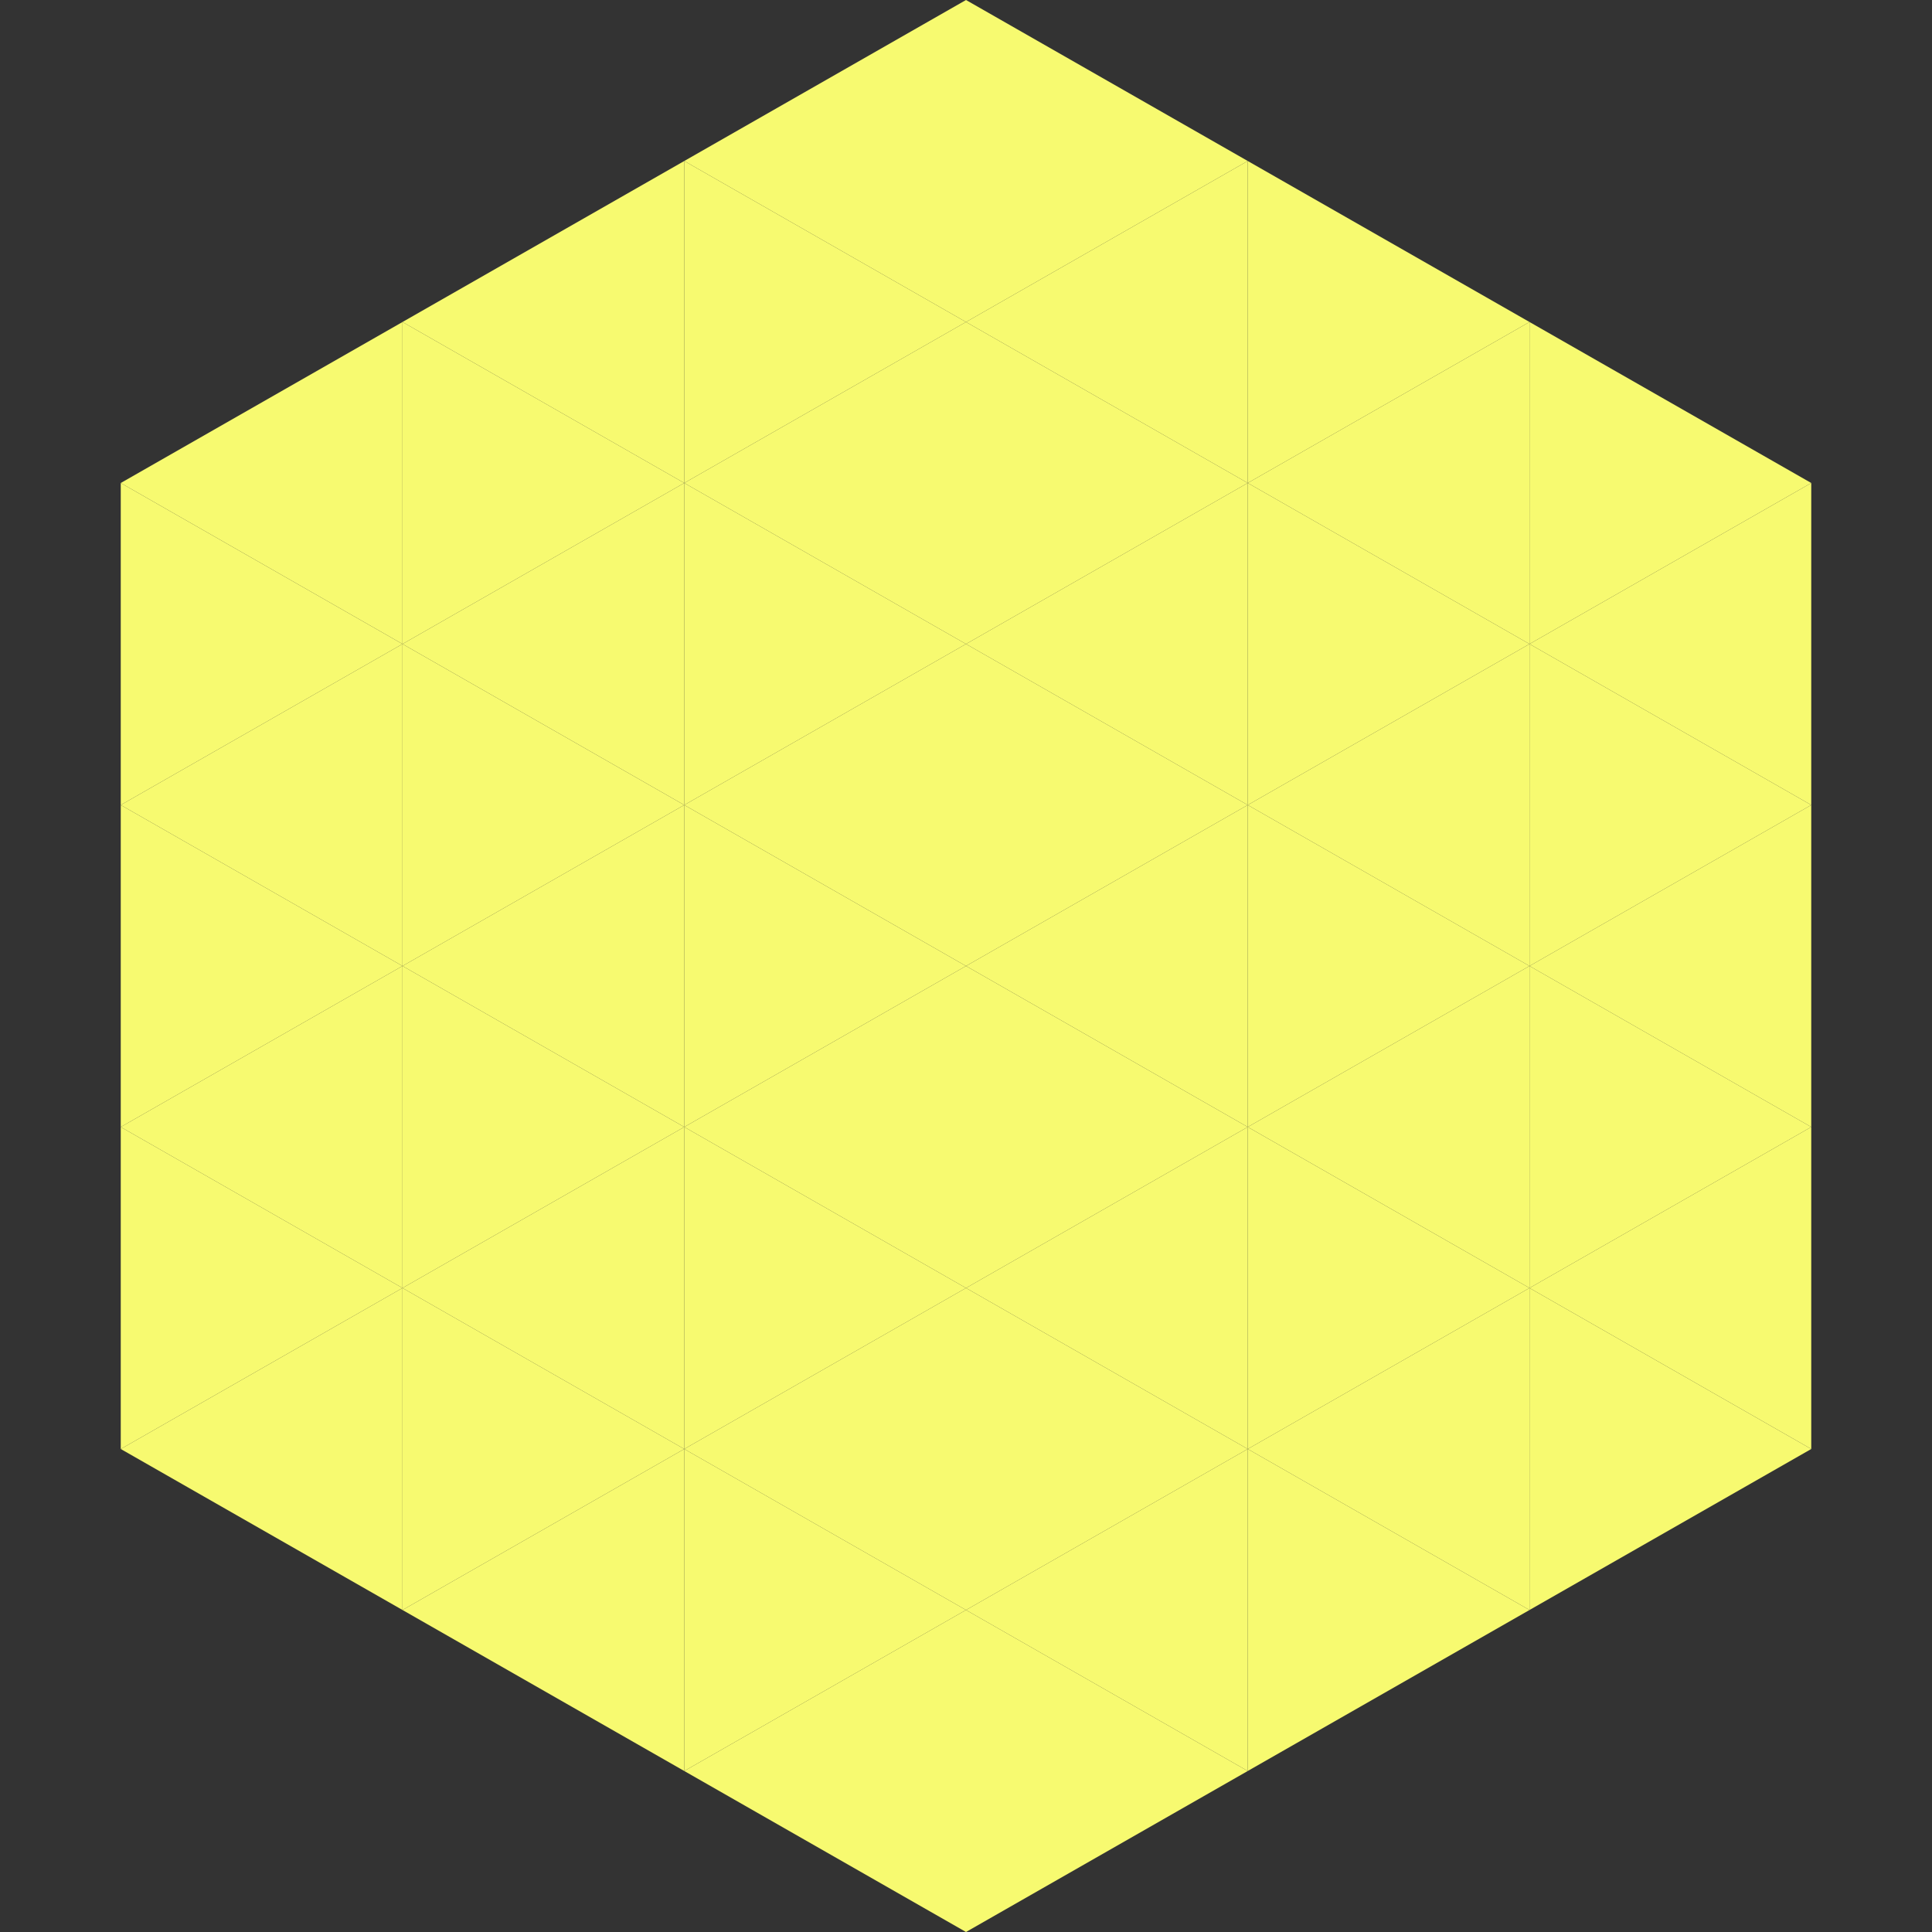 <?xml version="1.0"?>
<!-- Generated by SVGo -->
<svg width="240" height="240"
     xmlns="http://www.w3.org/2000/svg"
     xmlns:xlink="http://www.w3.org/1999/xlink">
<rect width="100%" height="100%" fill="#333333" stroke="none"/>
<polygon points="50,40 15,60 50,80" style="fill:rgb(247,250,112)" />
<polygon points="190,40 225,60 190,80" style="fill:rgb(247,250,112)" />
<polygon points="15,60 50,80 15,100" style="fill:rgb(247,250,112)" />
<polygon points="225,60 190,80 225,100" style="fill:rgb(247,250,112)" />
<polygon points="50,80 15,100 50,120" style="fill:rgb(247,250,112)" />
<polygon points="190,80 225,100 190,120" style="fill:rgb(247,250,112)" />
<polygon points="15,100 50,120 15,140" style="fill:rgb(247,250,112)" />
<polygon points="225,100 190,120 225,140" style="fill:rgb(247,250,112)" />
<polygon points="50,120 15,140 50,160" style="fill:rgb(247,250,112)" />
<polygon points="190,120 225,140 190,160" style="fill:rgb(247,250,112)" />
<polygon points="15,140 50,160 15,180" style="fill:rgb(247,250,112)" />
<polygon points="225,140 190,160 225,180" style="fill:rgb(247,250,112)" />
<polygon points="50,160 15,180 50,200" style="fill:rgb(247,250,112)" />
<polygon points="190,160 225,180 190,200" style="fill:rgb(247,250,112)" />
<polygon points="15,180 50,200 15,220" style="fill:rgb(255,255,255); fill-opacity:0" />
<polygon points="225,180 190,200 225,220" style="fill:rgb(255,255,255); fill-opacity:0" />
<polygon points="50,0 85,20 50,40" style="fill:rgb(255,255,255); fill-opacity:0" />
<polygon points="190,0 155,20 190,40" style="fill:rgb(255,255,255); fill-opacity:0" />
<polygon points="85,20 50,40 85,60" style="fill:rgb(247,250,112)" />
<polygon points="155,20 190,40 155,60" style="fill:rgb(247,250,112)" />
<polygon points="50,40 85,60 50,80" style="fill:rgb(247,250,112)" />
<polygon points="190,40 155,60 190,80" style="fill:rgb(247,250,112)" />
<polygon points="85,60 50,80 85,100" style="fill:rgb(247,250,112)" />
<polygon points="155,60 190,80 155,100" style="fill:rgb(247,250,112)" />
<polygon points="50,80 85,100 50,120" style="fill:rgb(247,250,112)" />
<polygon points="190,80 155,100 190,120" style="fill:rgb(247,250,112)" />
<polygon points="85,100 50,120 85,140" style="fill:rgb(247,250,112)" />
<polygon points="155,100 190,120 155,140" style="fill:rgb(247,250,112)" />
<polygon points="50,120 85,140 50,160" style="fill:rgb(247,250,112)" />
<polygon points="190,120 155,140 190,160" style="fill:rgb(247,250,112)" />
<polygon points="85,140 50,160 85,180" style="fill:rgb(247,250,112)" />
<polygon points="155,140 190,160 155,180" style="fill:rgb(247,250,112)" />
<polygon points="50,160 85,180 50,200" style="fill:rgb(247,250,112)" />
<polygon points="190,160 155,180 190,200" style="fill:rgb(247,250,112)" />
<polygon points="85,180 50,200 85,220" style="fill:rgb(247,250,112)" />
<polygon points="155,180 190,200 155,220" style="fill:rgb(247,250,112)" />
<polygon points="120,0 85,20 120,40" style="fill:rgb(247,250,112)" />
<polygon points="120,0 155,20 120,40" style="fill:rgb(247,250,112)" />
<polygon points="85,20 120,40 85,60" style="fill:rgb(247,250,112)" />
<polygon points="155,20 120,40 155,60" style="fill:rgb(247,250,112)" />
<polygon points="120,40 85,60 120,80" style="fill:rgb(247,250,112)" />
<polygon points="120,40 155,60 120,80" style="fill:rgb(247,250,112)" />
<polygon points="85,60 120,80 85,100" style="fill:rgb(247,250,112)" />
<polygon points="155,60 120,80 155,100" style="fill:rgb(247,250,112)" />
<polygon points="120,80 85,100 120,120" style="fill:rgb(247,250,112)" />
<polygon points="120,80 155,100 120,120" style="fill:rgb(247,250,112)" />
<polygon points="85,100 120,120 85,140" style="fill:rgb(247,250,112)" />
<polygon points="155,100 120,120 155,140" style="fill:rgb(247,250,112)" />
<polygon points="120,120 85,140 120,160" style="fill:rgb(247,250,112)" />
<polygon points="120,120 155,140 120,160" style="fill:rgb(247,250,112)" />
<polygon points="85,140 120,160 85,180" style="fill:rgb(247,250,112)" />
<polygon points="155,140 120,160 155,180" style="fill:rgb(247,250,112)" />
<polygon points="120,160 85,180 120,200" style="fill:rgb(247,250,112)" />
<polygon points="120,160 155,180 120,200" style="fill:rgb(247,250,112)" />
<polygon points="85,180 120,200 85,220" style="fill:rgb(247,250,112)" />
<polygon points="155,180 120,200 155,220" style="fill:rgb(247,250,112)" />
<polygon points="120,200 85,220 120,240" style="fill:rgb(247,250,112)" />
<polygon points="120,200 155,220 120,240" style="fill:rgb(247,250,112)" />
<polygon points="85,220 120,240 85,260" style="fill:rgb(255,255,255); fill-opacity:0" />
<polygon points="155,220 120,240 155,260" style="fill:rgb(255,255,255); fill-opacity:0" />
</svg>
